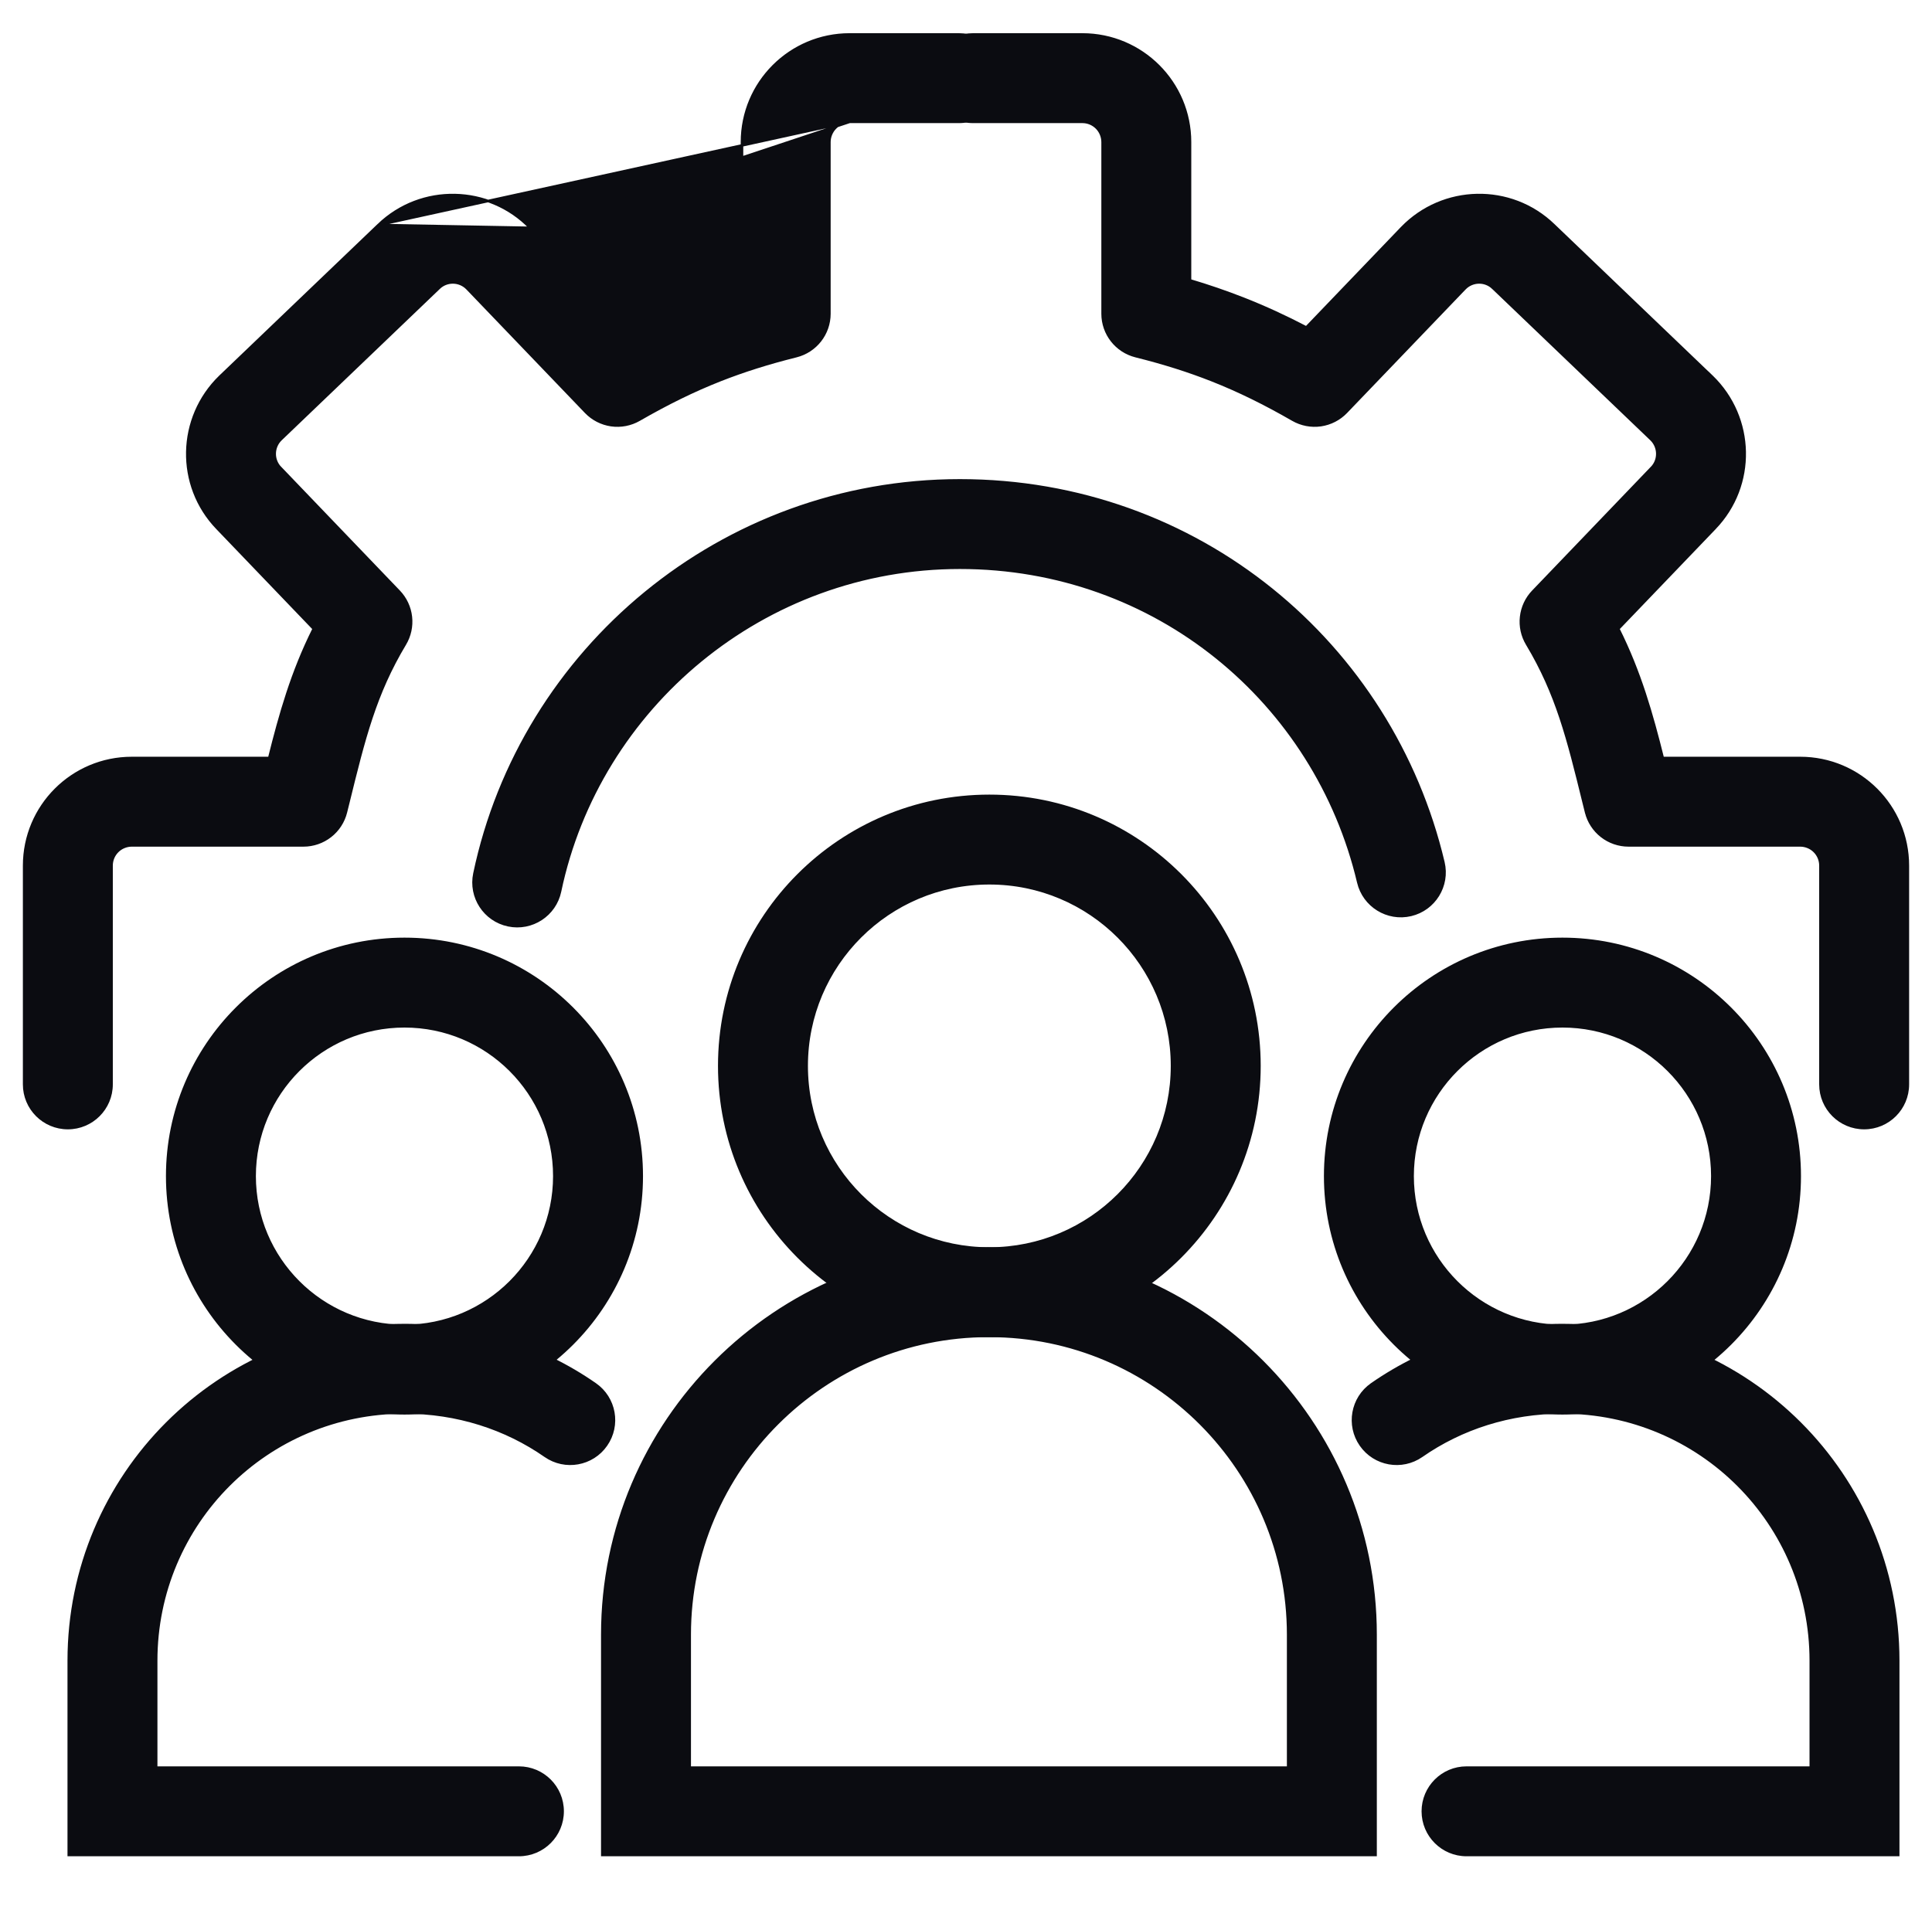 <svg width="76" height="75" viewBox="0 0 76 75" fill="none" xmlns="http://www.w3.org/2000/svg">
<path d="M33.423 4.794H33.423C33.318 4.794 33.215 4.814 33.118 4.854C33.021 4.894 32.933 4.953 32.859 5.027C32.785 5.101 32.727 5.189 32.687 5.286C32.647 5.383 32.626 5.486 32.626 5.591V5.591V12.345C32.626 13.133 32.089 13.821 31.324 14.012C30.219 14.288 29.252 14.594 28.333 14.956C27.274 15.374 26.256 15.876 25.144 16.516C24.811 16.707 24.424 16.782 24.043 16.728C23.663 16.673 23.312 16.493 23.046 16.216L18.383 11.355L18.383 11.354L18.381 11.353L18.381 11.353C18.076 11.038 17.576 11.035 17.271 11.329C17.271 11.329 17.271 11.329 17.271 11.329L17.266 11.334L17.265 11.335L17.265 11.335L11.045 17.29C11.045 17.29 11.045 17.29 11.045 17.29C10.731 17.596 10.728 18.095 11.022 18.4L11.027 18.404L11.027 18.404L15.695 23.271C15.956 23.543 16.12 23.894 16.162 24.269C16.204 24.643 16.122 25.022 15.928 25.345C14.754 27.303 14.323 29.049 13.703 31.57L13.607 31.957L13.607 31.957C13.515 32.33 13.301 32.662 12.998 32.898C12.696 33.135 12.322 33.264 11.938 33.264H5.185H5.185C5.08 33.264 4.976 33.285 4.88 33.325C4.783 33.364 4.695 33.423 4.621 33.497C4.547 33.571 4.488 33.659 4.448 33.756C4.408 33.853 4.388 33.956 4.388 34.061V34.061V42.668C4.388 43.618 3.618 44.387 2.669 44.387C1.72 44.387 0.95 43.618 0.95 42.668V34.061C0.95 31.721 2.845 29.826 5.185 29.826H10.591C11.024 28.094 11.486 26.453 12.341 24.741L8.55 20.789L8.55 20.789L8.548 20.787C6.925 19.105 6.989 16.43 8.658 14.816L8.664 14.811L8.664 14.81L14.885 8.854L33.423 4.794ZM33.423 4.794H37.727C38.676 4.794 39.446 4.025 39.446 3.075C39.446 2.126 38.676 1.356 37.727 1.356H33.423C31.083 1.356 29.188 3.251 29.188 5.591V11.031C28.473 11.243 27.767 11.485 27.073 11.758L27.073 11.758C26.234 12.088 25.428 12.46 24.614 12.885L20.859 8.97L20.858 8.969M33.423 4.794L20.858 8.969M20.858 8.969L20.854 8.965C20.854 8.965 20.854 8.965 20.854 8.965M20.858 8.969L20.854 8.965M20.854 8.965C19.241 7.296 16.566 7.232 14.885 8.854L20.854 8.965ZM22.029 35.076C23.553 27.814 30.045 22.339 37.759 22.339C45.479 22.339 51.757 27.627 53.433 34.721C53.652 35.645 54.578 36.217 55.502 35.999C56.425 35.78 56.997 34.855 56.779 33.931C54.748 25.333 47.122 18.902 37.759 18.902C28.392 18.902 20.517 25.543 18.664 34.37C18.469 35.299 19.064 36.21 19.993 36.405C20.922 36.6 21.834 36.005 22.029 35.076Z" fill="#0B0C11" stroke="#0B0C11" stroke-width="0.1"/>
<path d="M42.577 4.794H42.577C42.682 4.794 42.785 4.814 42.882 4.854C42.979 4.894 43.067 4.953 43.141 5.027C43.215 5.101 43.273 5.189 43.313 5.286C43.353 5.383 43.374 5.486 43.374 5.591V5.591V12.345C43.374 13.133 43.911 13.821 44.676 14.012C45.781 14.288 46.748 14.594 47.666 14.956C48.726 15.374 49.745 15.876 50.856 16.516C51.189 16.707 51.577 16.782 51.957 16.728C52.337 16.673 52.688 16.493 52.954 16.216L57.617 11.355L57.617 11.354L57.618 11.353L57.619 11.353C57.924 11.038 58.424 11.035 58.728 11.329C58.729 11.329 58.729 11.329 58.729 11.329L58.734 11.334L58.734 11.334L58.735 11.335L64.955 17.29C64.955 17.29 64.955 17.29 64.955 17.29C65.269 17.596 65.272 18.095 64.978 18.4L64.973 18.404L64.973 18.404L60.305 23.271C60.044 23.543 59.88 23.894 59.838 24.269C59.795 24.643 59.878 25.022 60.072 25.345C61.246 27.303 61.677 29.049 62.297 31.57L62.297 31.57L62.393 31.957L62.441 31.945L62.393 31.957C62.485 32.33 62.7 32.662 63.002 32.898C63.304 33.135 63.678 33.264 64.062 33.264H70.815H70.815C70.92 33.264 71.023 33.285 71.12 33.325C71.217 33.364 71.305 33.423 71.379 33.497C71.453 33.571 71.512 33.659 71.552 33.756C71.592 33.853 71.612 33.956 71.612 34.061V34.061V42.668C71.612 43.618 72.382 44.387 73.331 44.387C74.28 44.387 75.05 43.618 75.05 42.668V34.061C75.05 31.721 73.155 29.826 70.815 29.826H65.409C64.976 28.094 64.514 26.453 63.659 24.741L67.45 20.789L67.45 20.789L67.452 20.787C67.452 20.786 67.452 20.786 67.452 20.786C69.075 19.105 69.011 16.43 67.342 14.816L67.336 14.811L67.251 14.728V14.73L61.115 8.854C59.434 7.232 56.759 7.296 55.146 8.965L55.142 8.969L55.141 8.97L51.386 12.885C50.572 12.46 49.766 12.088 48.927 11.758L48.927 11.758C48.233 11.485 47.527 11.243 46.812 11.031V5.591C46.812 3.251 44.916 1.356 42.577 1.356H38.273C37.324 1.356 36.554 2.126 36.554 3.075C36.554 4.025 37.324 4.794 38.273 4.794H42.577ZM74.62 72.99H74.67V72.94V65.345C74.67 58.04 68.769 52.139 61.464 52.139C58.697 52.139 56.103 52.974 53.959 54.467L53.988 54.508L53.959 54.467C53.181 55.009 52.989 56.081 53.531 56.859C54.074 57.639 55.145 57.83 55.924 57.288C57.489 56.198 59.397 55.577 61.464 55.577C66.87 55.577 71.232 59.938 71.232 65.345V69.552H57.69C56.74 69.552 55.971 70.322 55.971 71.271C55.971 72.22 56.74 72.99 57.69 72.99H74.62Z" fill="#0B0C11" stroke="#0B0C11" stroke-width="0.1"/>
<path d="M20.413 69.552H6.143V65.345C6.143 59.938 10.504 55.577 15.911 55.577C17.978 55.577 19.886 56.198 21.45 57.288C22.229 57.83 23.301 57.639 23.843 56.859C24.386 56.08 24.194 55.009 23.415 54.467C21.272 52.974 18.677 52.139 15.911 52.139C8.606 52.139 2.705 58.04 2.705 65.345V72.94V72.99H2.755H20.413C21.363 72.99 22.132 72.22 22.132 71.271C22.132 70.321 21.363 69.552 20.413 69.552ZM55.568 46.277C55.568 43.021 58.208 40.382 61.463 40.382C64.719 40.382 67.359 43.021 67.359 46.277C67.359 49.532 64.719 52.172 61.463 52.172C58.208 52.172 55.568 49.532 55.568 46.277ZM61.463 36.944C56.309 36.944 52.13 41.122 52.13 46.277C52.13 51.431 56.309 55.61 61.463 55.61C66.618 55.61 70.796 51.431 70.796 46.277C70.796 41.122 66.618 36.944 61.463 36.944Z" fill="#0B0C11" stroke="#0B0C11" stroke-width="0.1"/>
<path d="M54.061 72.99H54.111V72.94V64.319C54.111 55.957 47.319 49.126 38.919 49.126H38.886C30.523 49.126 23.693 55.918 23.693 64.319V72.94V72.99H23.743H54.061ZM10.016 46.277C10.016 43.021 12.655 40.382 15.911 40.382C19.166 40.382 21.806 43.021 21.806 46.277C21.806 49.532 19.166 52.172 15.911 52.172C12.655 52.172 10.016 49.532 10.016 46.277ZM15.911 36.944C10.756 36.944 6.578 41.122 6.578 46.277C6.578 51.431 10.756 55.61 15.911 55.61C21.065 55.61 25.244 51.431 25.244 46.277C25.244 41.122 21.065 36.944 15.911 36.944ZM27.131 64.319C27.131 57.822 32.417 52.564 38.886 52.564H38.919C45.415 52.564 50.673 57.85 50.673 64.319V69.552H27.131V64.319Z" fill="#0B0C11" stroke="#0B0C11" stroke-width="0.1"/>
<path d="M31.732 41.94C31.732 37.971 34.95 34.754 38.919 34.754C42.888 34.754 46.105 37.971 46.105 41.94C46.105 45.909 42.888 49.127 38.919 49.127C34.95 49.127 31.732 45.909 31.732 41.94ZM38.919 31.316C33.051 31.316 28.294 36.073 28.294 41.94C28.294 47.808 33.051 52.565 38.919 52.565C44.786 52.565 49.543 47.808 49.543 41.94C49.543 36.073 44.786 31.316 38.919 31.316Z" fill="#0B0C11" stroke="#0B0C11" stroke-width="0.1"/>
</svg>
